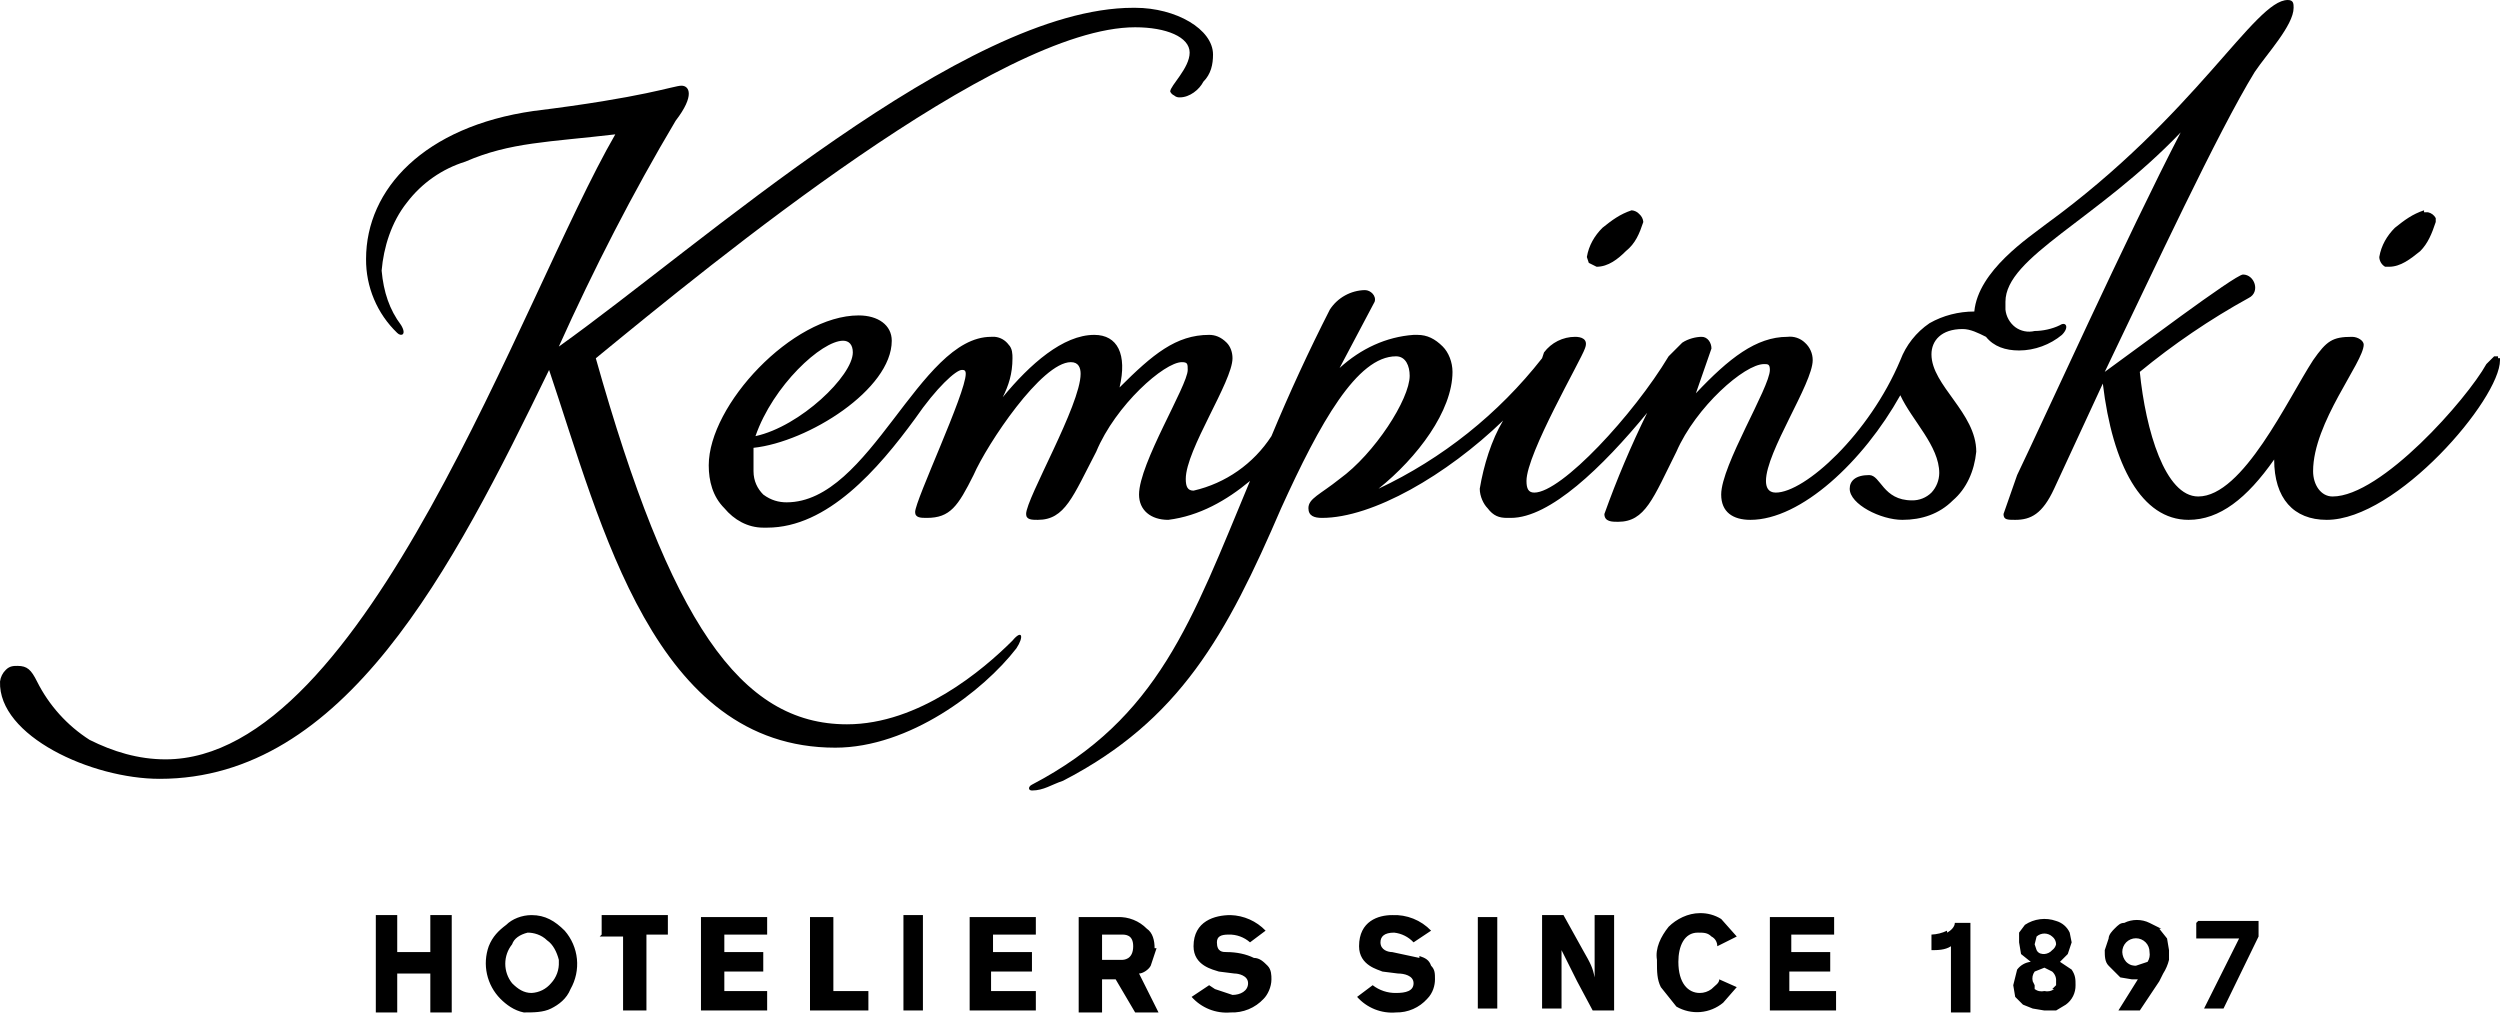 <svg viewBox="0 0 101 41" fill="none" xmlns="http://www.w3.org/2000/svg">
<path d="M65.918 8.496C65.446 8.653 65.131 8.889 64.738 9.204C64.423 9.519 64.187 9.912 64.109 10.384L64.187 10.62L64.502 10.777C64.974 10.777 65.367 10.463 65.682 10.148C66.075 9.833 66.232 9.44 66.39 8.968C66.38 8.847 66.323 8.734 66.232 8.653C66.152 8.562 66.039 8.506 65.918 8.496ZM97.932 8.496C97.46 8.653 97.145 8.889 96.752 9.204C96.438 9.519 96.202 9.912 96.123 10.384C96.126 10.464 96.149 10.542 96.19 10.611C96.231 10.68 96.289 10.737 96.359 10.777H96.516C96.988 10.777 97.382 10.463 97.775 10.148C98.089 9.833 98.247 9.44 98.404 8.968V8.811C98.372 8.751 98.327 8.699 98.272 8.658C98.218 8.618 98.156 8.589 98.089 8.575H97.932V8.496ZM45.781 0.315C38.938 0.315 28.319 9.912 22.576 14.002C23.992 10.856 25.566 7.788 27.296 4.878C28.083 3.855 27.847 3.462 27.532 3.462C27.217 3.462 26.038 3.934 21.554 4.484C17.149 5.114 14.789 7.631 14.789 10.463C14.784 11.02 14.893 11.573 15.11 12.087C15.326 12.601 15.645 13.065 16.048 13.451C16.205 13.609 16.441 13.53 16.205 13.137C15.733 12.508 15.497 11.8 15.418 10.934C15.497 9.991 15.812 8.968 16.441 8.181C17.036 7.398 17.861 6.821 18.801 6.53C20.61 5.743 22.183 5.743 24.858 5.428C21.082 11.957 14.789 30.678 6.687 30.678C5.586 30.678 4.563 30.363 3.62 29.891C2.712 29.311 1.978 28.495 1.496 27.532C1.26 27.06 1.102 26.902 0.709 26.902C0.552 26.902 0.395 26.902 0.237 27.06C0.107 27.185 0.023 27.352 0.001 27.532C-0.077 29.734 3.698 31.465 6.451 31.465C13.924 31.465 18.25 23.048 22.183 14.946C24.307 21.239 26.431 30.206 33.746 30.206C36.735 30.206 39.724 27.925 41.061 26.194C41.376 25.722 41.297 25.408 40.904 25.88C39.724 27.06 37.128 29.262 34.218 29.262C29.892 29.262 27.06 25.093 24.071 14.474C28.869 10.541 40.353 1.102 45.86 1.102C47.118 1.102 48.062 1.495 48.062 2.125C48.062 2.754 47.276 3.462 47.276 3.698C47.307 3.768 47.363 3.824 47.433 3.855C47.465 3.884 47.502 3.905 47.543 3.919C47.583 3.932 47.626 3.937 47.669 3.934C48.062 3.934 48.455 3.619 48.613 3.304C48.927 2.99 49.006 2.597 49.006 2.203C49.006 1.181 47.511 0.315 45.86 0.315H45.781Z" fill="black"></path>
<path d="M100.764 14.395L100.449 14.709C99.663 16.125 96.202 20.058 94.235 20.058C93.763 20.058 93.449 19.586 93.449 19.036C93.449 17.069 95.494 14.631 95.494 13.923C95.494 13.765 95.258 13.608 95.022 13.608C94.235 13.608 93.999 13.765 93.449 14.552C92.426 16.125 90.617 20.058 88.808 20.058C87.471 20.058 86.684 17.384 86.448 15.024C87.785 13.923 89.28 12.9 90.853 12.035C91.325 11.799 91.089 11.091 90.617 11.091C90.302 11.091 86.133 14.237 85.032 15.024C86.999 10.934 89.594 5.349 91.089 2.91C91.561 2.202 92.662 1.023 92.662 0.315C92.662 0.157 92.662 0 92.426 0C91.089 0 88.729 4.641 82.672 9.046C81.964 9.596 79.919 10.934 79.762 12.585C79.133 12.585 78.503 12.743 77.953 13.057C77.415 13.422 77.002 13.944 76.773 14.552C75.514 17.541 72.919 19.901 71.739 19.901C71.424 19.901 71.345 19.665 71.345 19.429C71.345 18.249 73.233 15.496 73.233 14.552C73.234 14.418 73.206 14.286 73.152 14.164C73.098 14.042 73.018 13.933 72.919 13.844C72.826 13.754 72.714 13.687 72.591 13.646C72.469 13.605 72.339 13.592 72.211 13.608C70.952 13.608 69.851 14.473 68.514 15.889L69.143 14.08C69.143 13.844 68.986 13.608 68.75 13.608C68.514 13.608 68.199 13.687 67.963 13.844L67.412 14.395C65.997 16.754 63.086 19.901 61.985 19.901C61.749 19.901 61.67 19.744 61.67 19.429C61.67 18.328 63.873 14.552 64.03 14.08C64.187 13.687 63.873 13.608 63.637 13.608C63.392 13.608 63.152 13.665 62.933 13.774C62.715 13.883 62.525 14.042 62.378 14.237L62.3 14.473C60.538 16.721 58.275 18.526 55.692 19.744C57.265 18.485 58.681 16.597 58.681 15.024C58.681 14.631 58.524 14.237 58.288 14.001C57.973 13.687 57.659 13.529 57.265 13.529H57.108C56.007 13.608 54.984 14.08 54.119 14.867L55.535 12.192C55.614 11.956 55.377 11.72 55.142 11.72C54.859 11.726 54.583 11.801 54.336 11.938C54.089 12.075 53.88 12.27 53.726 12.507C52.874 14.18 52.087 15.886 51.366 17.62C50.643 18.735 49.515 19.525 48.219 19.822C47.984 19.822 47.905 19.665 47.905 19.35C47.905 18.17 49.793 15.417 49.793 14.473C49.793 14.237 49.714 14.001 49.557 13.844C49.321 13.608 49.085 13.529 48.849 13.529C47.512 13.529 46.568 14.316 45.23 15.653C45.545 14.316 45.152 13.529 44.208 13.529C42.949 13.529 41.612 14.709 40.511 16.047C40.747 15.575 40.904 15.103 40.904 14.473C40.904 14.316 40.904 14.08 40.747 13.923C40.682 13.835 40.599 13.762 40.505 13.707C40.41 13.653 40.305 13.619 40.196 13.608H40.039C37.129 13.608 35.162 20.294 31.78 20.294C31.465 20.294 31.151 20.215 30.836 19.98C30.6 19.744 30.442 19.429 30.442 19.036V18.092C32.645 17.856 36.027 15.732 36.027 13.765C36.027 13.136 35.477 12.743 34.69 12.743C32.016 12.743 28.633 16.361 28.633 18.8C28.633 19.429 28.791 20.058 29.263 20.53C29.656 21.002 30.207 21.317 30.836 21.317H30.993C33.432 21.317 35.477 18.957 36.971 16.912C37.837 15.653 38.623 14.945 38.859 14.945C38.938 14.945 39.016 14.945 39.016 15.103C39.016 15.889 36.971 20.215 36.971 20.687C36.971 20.923 37.207 20.923 37.443 20.923C38.387 20.923 38.702 20.451 39.331 19.193C39.882 17.934 42.084 14.631 43.264 14.631C43.579 14.631 43.657 14.867 43.657 15.103C43.657 16.361 41.455 20.137 41.455 20.766C41.455 21.002 41.691 21.002 41.927 21.002C43.028 21.002 43.343 20.058 44.287 18.249C45.073 16.361 47.04 14.631 47.748 14.631C47.984 14.631 47.984 14.709 47.984 14.945C47.984 15.575 46.017 18.721 46.017 19.98C46.017 20.609 46.489 21.002 47.197 21.002C48.456 20.845 49.557 20.215 50.501 19.429C48.141 25.092 46.804 29.025 41.691 31.7C41.533 31.778 41.533 31.936 41.691 31.936C42.163 31.936 42.477 31.7 42.949 31.542C47.669 29.104 49.557 25.643 51.759 20.53C53.332 17.069 54.827 14.395 56.4 14.395C56.793 14.395 56.951 14.788 56.951 15.181C56.951 16.125 55.535 18.328 54.119 19.35C53.332 19.98 52.86 20.137 52.86 20.53C52.86 20.845 53.096 20.923 53.411 20.923C55.456 20.923 58.445 19.193 60.726 16.99C60.254 17.777 59.94 18.8 59.782 19.744C59.782 20.058 59.94 20.373 60.097 20.53C60.333 20.845 60.569 20.923 60.884 20.923H61.041C62.614 20.923 64.738 18.878 66.547 16.676C65.894 18.006 65.316 19.371 64.817 20.766C64.817 21.081 65.131 21.081 65.367 21.081C66.469 21.081 66.783 20.137 67.727 18.249C68.514 16.44 70.48 14.709 71.267 14.709C71.424 14.709 71.503 14.709 71.503 14.945C71.503 15.653 69.536 18.8 69.536 19.98C69.536 20.687 70.008 21.002 70.716 21.002C72.761 21.002 75.278 18.642 76.773 15.968C77.245 16.99 78.346 18.013 78.346 19.114C78.342 19.406 78.23 19.687 78.031 19.901C77.928 20.003 77.805 20.083 77.67 20.137C77.535 20.191 77.39 20.218 77.245 20.215C76.065 20.215 75.986 19.193 75.514 19.193C74.964 19.193 74.728 19.429 74.728 19.744C74.728 20.373 75.986 21.002 76.852 21.002C77.638 21.002 78.346 20.766 78.897 20.215C79.447 19.744 79.762 19.036 79.841 18.249C79.841 16.676 78.031 15.575 78.031 14.316C78.031 13.765 78.425 13.293 79.29 13.293C79.605 13.293 79.919 13.451 80.234 13.608C80.549 14.001 81.02 14.159 81.571 14.159C82.2 14.159 82.83 13.923 83.302 13.529C83.616 13.215 83.459 12.979 83.223 13.136C82.908 13.293 82.515 13.372 82.2 13.372C82.066 13.405 81.925 13.408 81.79 13.381C81.654 13.354 81.525 13.297 81.414 13.215C81.303 13.13 81.212 13.023 81.144 12.901C81.076 12.78 81.034 12.645 81.02 12.507V12.192C81.02 10.383 84.718 8.889 88.1 5.349C85.976 9.439 82.515 17.069 81.492 19.193L80.942 20.766C80.942 21.002 81.099 21.002 81.414 21.002C82.043 21.002 82.515 20.766 82.987 19.744L84.954 15.496C85.347 18.8 86.527 21.002 88.415 21.002C89.673 21.002 90.774 20.137 91.876 18.564C91.876 20.137 92.662 21.002 93.999 21.002C96.831 21.002 101 16.125 101 14.552V14.473C100.974 14.467 100.947 14.467 100.921 14.473V14.395H100.764ZM34.061 13.765C34.297 13.765 34.454 13.923 34.454 14.237C34.454 15.181 32.33 17.226 30.521 17.62C31.229 15.575 33.196 13.765 34.061 13.765ZM39.174 40.824H41.848V40.038H40.039V39.251H41.691V38.464H40.118V37.757H41.848V37.049H39.174V40.824ZM33.668 37.049H32.724V40.824H35.083V40.038H33.668V36.97V37.049ZM46.646 38.307C46.646 37.992 46.568 37.678 46.332 37.52C46.179 37.364 45.995 37.241 45.791 37.16C45.588 37.079 45.37 37.041 45.152 37.049H43.579V40.903H44.523V39.566H45.073L45.86 40.903H46.804L46.017 39.33C46.174 39.33 46.41 39.172 46.489 39.015L46.725 38.307H46.646ZM45.309 38.779H44.523V37.757H45.309C45.467 37.757 45.781 37.757 45.781 38.228C45.781 38.779 45.388 38.779 45.309 38.779ZM36.499 40.824H37.286V36.97H36.499V40.745V40.824ZM21.475 36.97C21.082 36.97 20.689 37.127 20.453 37.363C20.138 37.599 19.902 37.835 19.745 38.228C19.616 38.591 19.591 38.983 19.675 39.358C19.759 39.734 19.946 40.078 20.217 40.352C20.453 40.588 20.767 40.824 21.161 40.903C21.554 40.903 21.947 40.903 22.262 40.745C22.577 40.588 22.891 40.352 23.049 39.959C23.259 39.59 23.35 39.164 23.308 38.741C23.265 38.319 23.092 37.919 22.813 37.599C22.419 37.206 22.026 36.97 21.475 36.97ZM21.475 40.116C21.161 40.116 20.925 39.959 20.689 39.723C20.51 39.5 20.413 39.222 20.413 38.936C20.413 38.65 20.51 38.373 20.689 38.15C20.767 37.914 21.003 37.757 21.318 37.678C21.554 37.678 21.869 37.757 22.105 37.992C22.341 38.15 22.498 38.464 22.577 38.779V38.858C22.585 39.016 22.561 39.174 22.507 39.322C22.453 39.471 22.37 39.607 22.262 39.723C22.165 39.839 22.045 39.934 21.91 40.002C21.774 40.069 21.627 40.108 21.475 40.116ZM17.385 38.464H16.048V36.97H15.183V40.903H16.048V39.33H17.385V40.903H18.25V36.97H17.385V38.386V38.464ZM24.228 37.835H25.172V40.824H26.116V37.757H26.982V36.97H24.307V37.757L24.228 37.835ZM28.319 40.824H30.993V40.038H29.263V39.251H30.836V38.464H29.263V37.757H30.993V37.049H28.319V40.824ZM71.503 40.824H74.177V40.038H72.289V39.251H73.941V38.464H72.368V37.757H74.099V37.049H71.503V40.824ZM83.223 38.858L83.538 38.543L83.695 38.071L83.616 37.678C83.564 37.564 83.488 37.463 83.393 37.381C83.298 37.3 83.186 37.24 83.066 37.206C82.858 37.132 82.636 37.108 82.418 37.136C82.199 37.163 81.99 37.241 81.807 37.363L81.571 37.678V38.071L81.65 38.543L82.043 38.858C81.934 38.869 81.829 38.903 81.735 38.957C81.64 39.011 81.557 39.085 81.492 39.172L81.335 39.802L81.414 40.274L81.728 40.588L82.122 40.745L82.594 40.824H83.066L83.459 40.588C83.583 40.499 83.684 40.381 83.753 40.243C83.821 40.106 83.855 39.955 83.852 39.802C83.852 39.566 83.852 39.408 83.695 39.172L83.223 38.858ZM82.279 37.835C82.366 37.758 82.478 37.715 82.594 37.715C82.71 37.715 82.822 37.758 82.908 37.835C82.957 37.872 82.997 37.919 83.024 37.974C83.051 38.029 83.066 38.089 83.066 38.15C83.044 38.245 82.988 38.329 82.908 38.386C82.828 38.477 82.715 38.533 82.594 38.543C82.515 38.543 82.358 38.543 82.279 38.386L82.2 38.15L82.279 37.835ZM82.987 39.959C82.931 40 82.867 40.029 82.799 40.042C82.731 40.056 82.661 40.054 82.594 40.038C82.526 40.054 82.456 40.056 82.388 40.042C82.32 40.029 82.256 40 82.2 39.959V39.802L82.122 39.644C82.105 39.577 82.104 39.507 82.117 39.439C82.131 39.371 82.159 39.307 82.2 39.251L82.594 39.094L82.908 39.251C82.963 39.3 83.006 39.361 83.034 39.429C83.061 39.497 83.072 39.571 83.066 39.644V39.802L82.908 39.959H82.987ZM78.661 37.599C78.464 37.695 78.25 37.748 78.031 37.757V38.386C78.267 38.386 78.582 38.386 78.818 38.228V40.903H79.605V37.285H78.975C78.975 37.442 78.818 37.599 78.661 37.678V37.599ZM87.313 37.52L86.841 37.285C86.527 37.127 86.133 37.127 85.819 37.285C85.661 37.285 85.583 37.363 85.425 37.52C85.347 37.599 85.189 37.757 85.189 37.914L85.032 38.386C85.032 38.622 85.032 38.858 85.189 39.015L85.661 39.487L86.133 39.566H86.369L85.583 40.824H86.448L87.235 39.644L87.392 39.33C87.501 39.16 87.58 38.974 87.628 38.779V38.386L87.549 37.914L87.235 37.52H87.313ZM86.763 38.858L86.291 39.015C86.212 39.015 86.055 39.015 85.897 38.858C85.801 38.749 85.746 38.61 85.74 38.464C85.739 38.392 85.752 38.319 85.779 38.252C85.806 38.184 85.847 38.123 85.897 38.071C85.949 38.019 86.01 37.977 86.077 37.949C86.145 37.92 86.217 37.906 86.291 37.906C86.364 37.906 86.436 37.92 86.504 37.949C86.572 37.977 86.633 38.019 86.684 38.071C86.735 38.123 86.775 38.184 86.802 38.252C86.829 38.319 86.842 38.392 86.841 38.464C86.865 38.601 86.837 38.741 86.763 38.858ZM88.729 37.285V37.914H90.46L89.044 40.745H89.83L91.246 37.835V37.206H88.808L88.729 37.285ZM50.658 38.7C50.343 38.543 49.95 38.464 49.557 38.464C49.399 38.464 49.163 38.464 49.163 38.071C49.163 37.835 49.321 37.757 49.635 37.757C49.953 37.748 50.262 37.861 50.501 38.071L51.13 37.599C50.759 37.212 50.25 36.986 49.714 36.97C49.085 36.97 48.219 37.206 48.219 38.228C48.219 39.015 49.006 39.172 49.242 39.251L49.871 39.33C50.029 39.33 50.422 39.408 50.422 39.723C50.422 40.038 50.107 40.195 49.793 40.195L49.085 39.959L48.849 39.802L48.141 40.274C48.336 40.494 48.58 40.665 48.853 40.775C49.126 40.884 49.421 40.928 49.714 40.903C49.964 40.913 50.212 40.869 50.443 40.774C50.674 40.679 50.881 40.535 51.051 40.352C51.209 40.195 51.366 39.88 51.366 39.566C51.366 39.408 51.366 39.172 51.209 39.015C51.051 38.858 50.894 38.7 50.658 38.7ZM59.704 40.745H60.49V37.049H59.704V40.745ZM68.671 40.116C68.199 40.116 67.806 39.723 67.806 38.858C67.806 38.228 68.042 37.678 68.592 37.678C68.828 37.678 68.986 37.678 69.143 37.835C69.3 37.914 69.379 38.071 69.379 38.228L70.165 37.835L69.536 37.127C69.277 36.966 68.976 36.884 68.671 36.891C68.199 36.891 67.727 37.127 67.412 37.442C67.098 37.835 66.862 38.307 66.941 38.779V38.858C66.941 39.251 66.941 39.566 67.098 39.88L67.727 40.667C68.02 40.837 68.358 40.914 68.696 40.886C69.034 40.858 69.354 40.726 69.615 40.51L70.165 39.88L69.458 39.566C69.458 39.723 69.3 39.802 69.143 39.959C69.007 40.061 68.841 40.116 68.671 40.116ZM57.344 38.7L56.243 38.464C56.086 38.464 55.771 38.386 55.771 38.071C55.771 37.835 55.928 37.678 56.322 37.678C56.622 37.71 56.902 37.85 57.108 38.071L57.816 37.599C57.614 37.388 57.369 37.222 57.098 37.114C56.826 37.005 56.535 36.956 56.243 36.97C55.692 36.97 54.906 37.206 54.906 38.228C54.906 39.015 55.692 39.172 55.849 39.251L56.479 39.33C56.715 39.33 57.108 39.408 57.108 39.723C57.108 40.038 56.793 40.116 56.4 40.116C56.059 40.122 55.726 40.011 55.456 39.802L54.827 40.274C55.022 40.494 55.266 40.665 55.539 40.775C55.812 40.884 56.107 40.928 56.4 40.903C56.637 40.907 56.872 40.86 57.089 40.765C57.306 40.67 57.501 40.529 57.659 40.352C57.895 40.116 57.973 39.802 57.973 39.566C57.973 39.33 57.973 39.172 57.816 39.015C57.737 38.779 57.58 38.7 57.344 38.622V38.7ZM64.423 39.487C64.345 39.094 64.266 38.936 63.951 38.386L63.165 36.97H62.3V40.745H63.086V38.386L63.715 39.644L64.345 40.824H65.21V36.97H64.423V39.33V39.487Z" fill="black"></path>
</svg>
